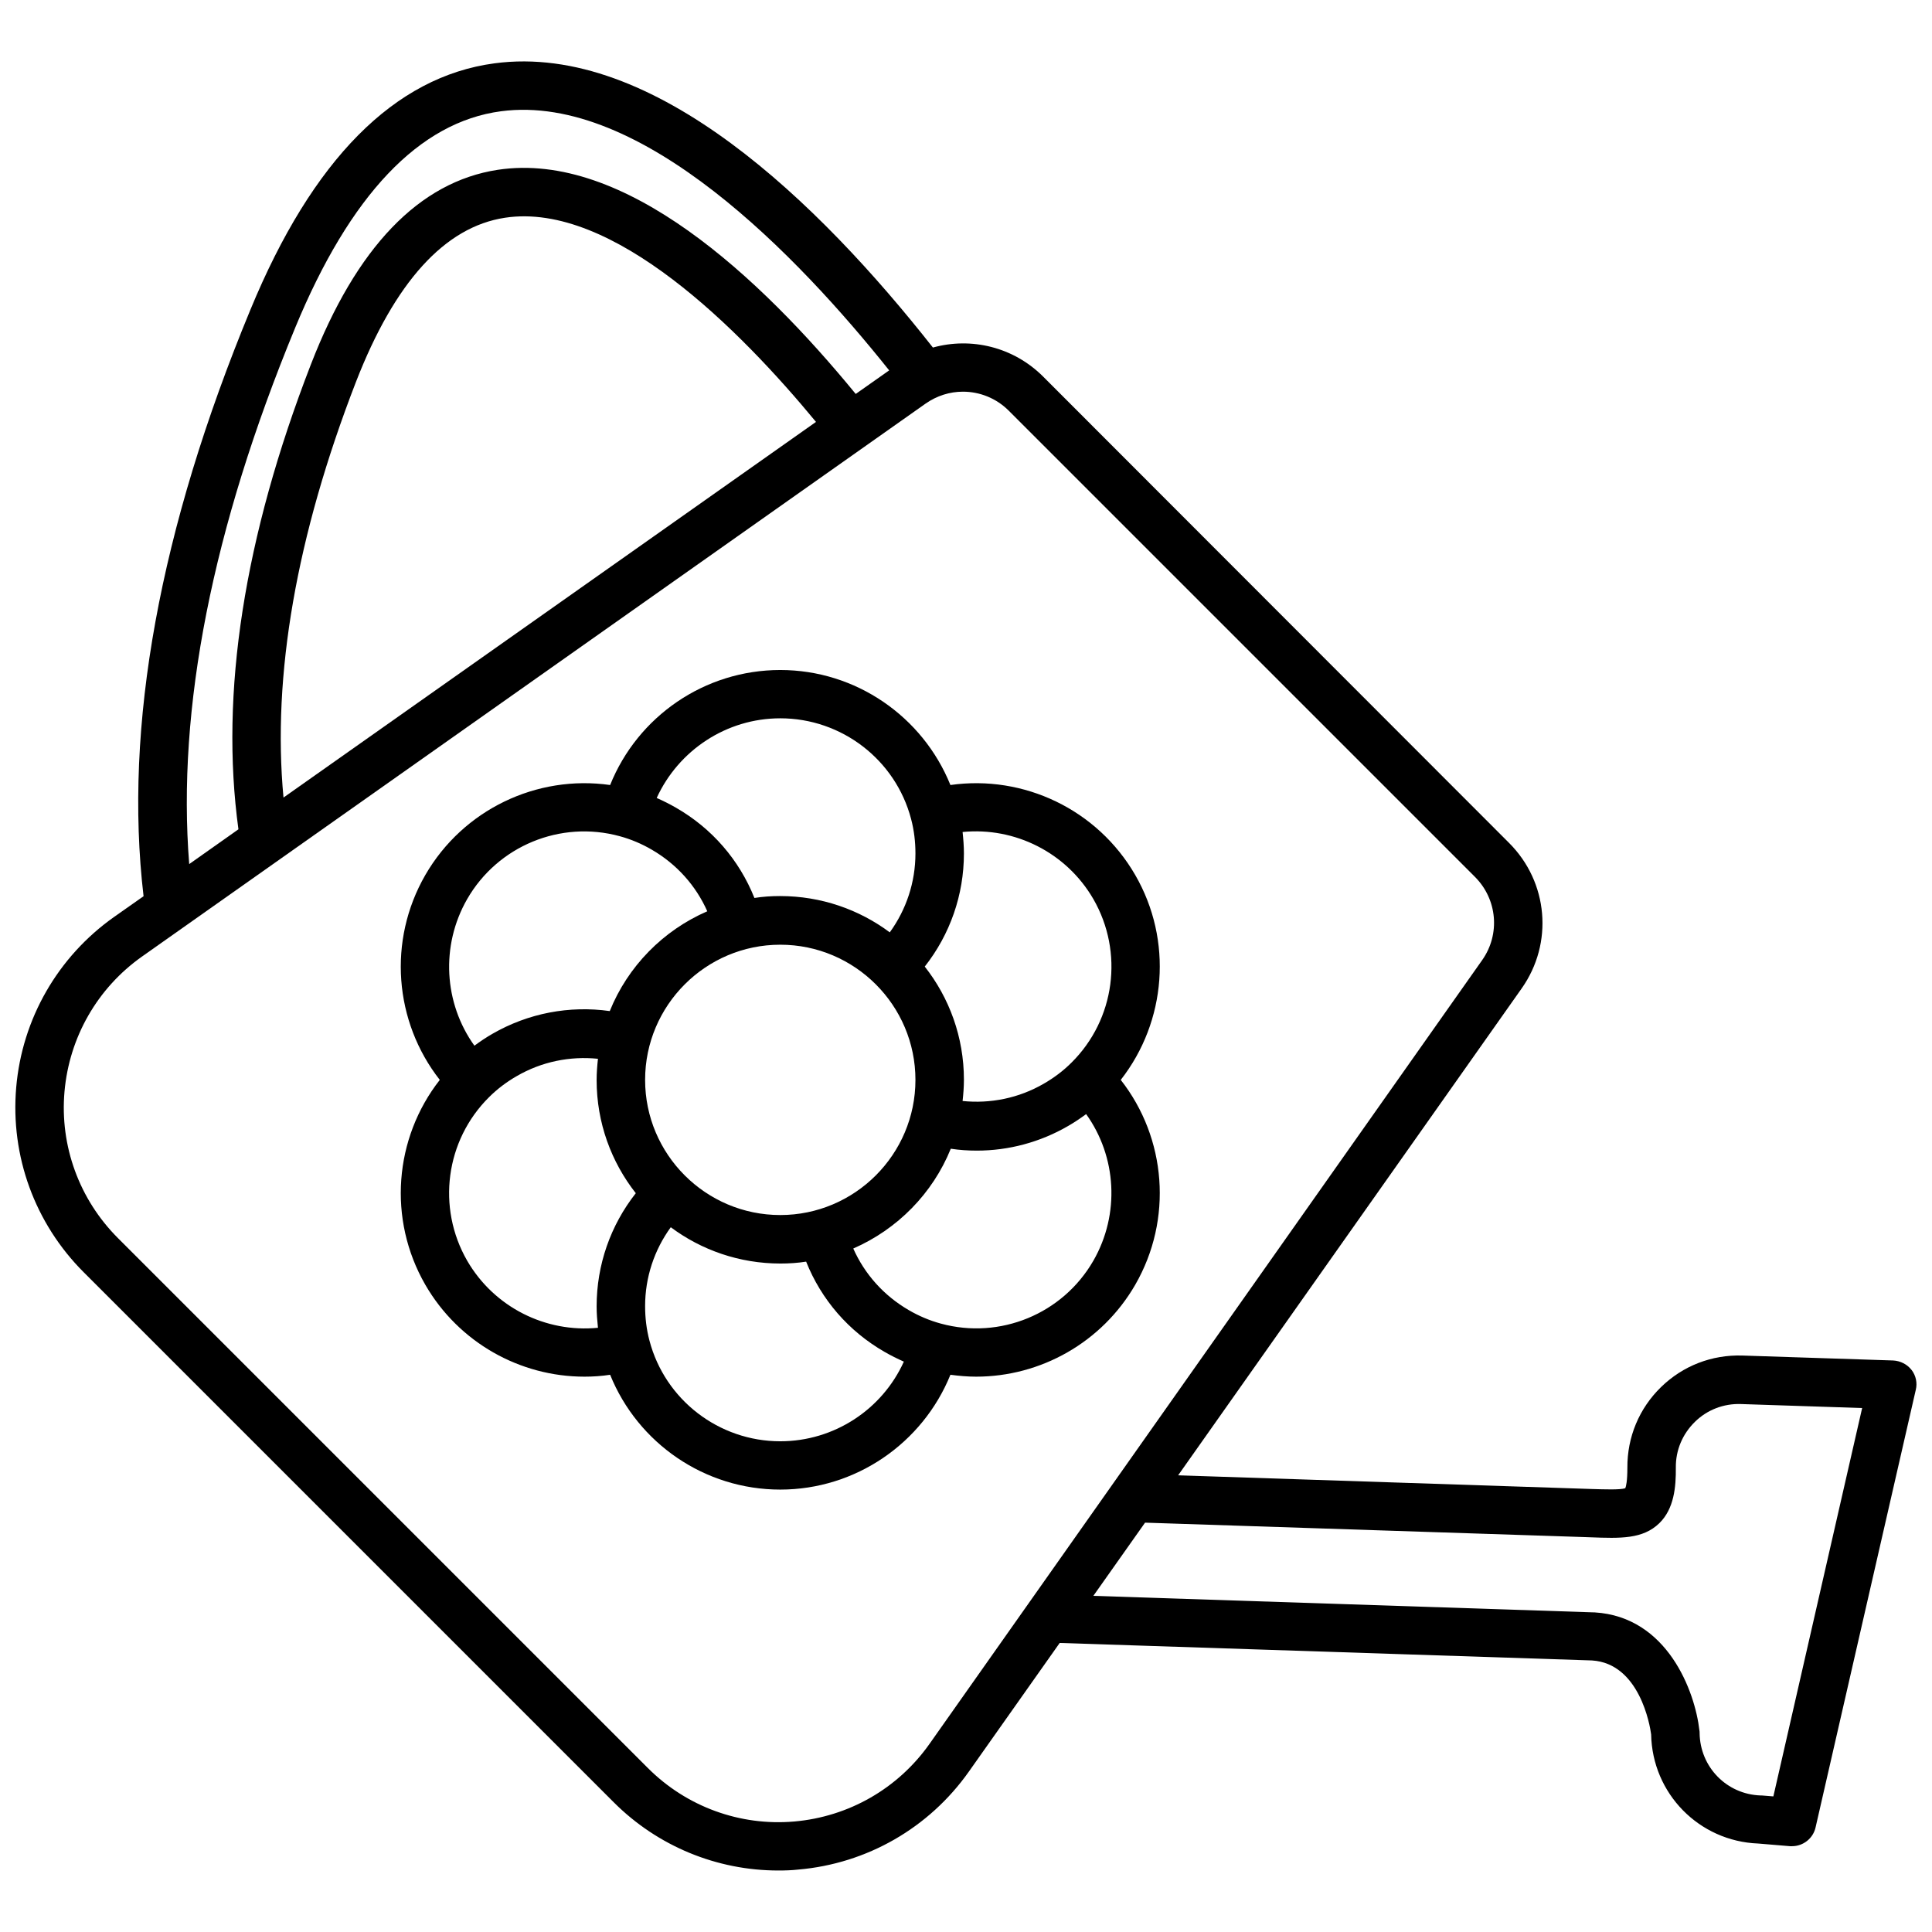 <?xml version="1.0" encoding="UTF-8"?>
<!-- Uploaded to: SVG Repo, www.svgrepo.com, Generator: SVG Repo Mixer Tools -->
<svg width="800px" height="800px" version="1.1" viewBox="144 144 512 512" xmlns="http://www.w3.org/2000/svg">
 <defs>
  <clipPath id="a">
   <path d="m148.09 160h503.81v480h-503.81z"/>
  </clipPath>
 </defs>
 <path d="m444.84 375.87c-10.027-17.332-29.523-26.602-48.969-23.832-7.356-18.188-25.09-30.48-45.09-30.48-20.051 0-37.785 12.293-45.09 30.48-19.445-2.769-38.945 6.5-48.969 23.832-10.027 17.383-8.262 38.895 3.828 54.312-12.09 15.418-13.855 36.93-3.828 54.312 8.867 15.316 25.09 24.336 42.168 24.336 2.266 0 4.535-0.152 6.801-0.504 7.356 18.188 25.09 30.43 45.09 30.43s37.734-12.293 45.09-30.43c2.266 0.301 4.535 0.504 6.801 0.504 17.078 0 33.301-9.02 42.168-24.336 10.027-17.383 8.262-38.895-3.828-54.312 12.094-15.469 13.855-36.984 3.828-54.312zm-11.082 6.398c8.113 14.105 5.742 31.891-5.793 43.328-2.168 2.168-4.637 4.031-7.356 5.594-6.602 3.828-14.105 5.34-21.512 4.586 0.203-1.863 0.352-3.727 0.352-5.644 0-11.285-3.879-21.715-10.379-29.977 6.699-8.516 10.379-18.992 10.379-29.977 0-1.914-0.152-3.777-0.352-5.691 13.852-1.363 27.508 5.438 34.66 17.781zm-82.977 83.73c-19.75 0-35.82-16.07-35.82-35.82s16.07-35.82 35.82-35.82 35.82 16.07 35.82 35.82-16.07 35.82-35.82 35.82zm0-131.64c16.273 0 30.531 10.984 34.66 26.652 0.805 3.023 1.16 6.098 1.16 9.168 0 7.609-2.418 14.863-6.801 20.906-8.113-6.047-18.188-9.621-29.07-9.621-2.316 0-4.586 0.152-6.801 0.504-4.031-10.078-11.234-18.438-20.809-23.93-1.664-0.957-3.375-1.812-5.09-2.57 5.797-12.645 18.492-21.109 32.75-21.109zm-82.977 47.914c8.113-14.105 24.738-20.957 40.406-16.676 2.973 0.805 5.844 2.016 8.516 3.578 6.602 3.828 11.688 9.523 14.711 16.324-11.738 5.09-21.059 14.609-25.844 26.449-10.73-1.512-21.613 0.555-31.137 6.047-1.664 0.957-3.223 2.016-4.734 3.125-8.066-11.238-9.023-26.457-1.918-38.848zm0 95.824c-8.113-14.105-5.742-31.891 5.793-43.328 2.168-2.168 4.637-4.031 7.356-5.594 6.602-3.828 14.105-5.34 21.512-4.586-0.203 1.863-0.352 3.727-0.352 5.644 0 11.285 3.879 21.715 10.379 29.977-6.699 8.516-10.379 18.992-10.379 29.977 0 1.914 0.152 3.777 0.352 5.691-13.855 1.363-27.508-5.438-34.66-17.781zm82.977 47.859c-16.273 0-30.531-10.984-34.66-26.652-0.805-3.023-1.16-6.098-1.16-9.168 0-7.609 2.418-14.863 6.801-20.906 8.113 6.047 18.188 9.621 29.07 9.621 2.316 0 4.586-0.152 6.801-0.504 4.031 10.078 11.234 18.438 20.809 23.93 1.664 0.957 3.375 1.812 5.09 2.57-5.746 12.699-18.492 21.109-32.75 21.109zm82.977-47.859c-8.113 14.105-24.738 20.957-40.406 16.676-2.973-0.805-5.844-2.016-8.516-3.578-6.602-3.828-11.688-9.523-14.711-16.324 11.688-5.09 21.059-14.609 25.844-26.449 2.266 0.352 4.586 0.504 6.902 0.504 8.414 0 16.777-2.215 24.234-6.551 1.664-0.957 3.223-2.016 4.734-3.125 8.062 11.238 9.023 26.453 1.918 38.848z"/>
 <g clip-path="url(#a)">
  <path d="m650.59 507.06c-1.16-1.512-2.973-2.418-4.887-2.519l-39.953-1.309c-8.113-0.25-15.77 2.719-21.562 8.363-5.793 5.644-8.969 13.25-8.918 21.363 0 3.578-0.352 4.988-0.555 5.441-1.359 0.453-5.492 0.301-8.867 0.203l-109.63-3.629 91.039-129.03c8.465-11.992 7.055-28.164-3.324-38.543l-123.48-123.59c-7.859-7.859-19.043-10.531-29.223-7.707-30.176-38.34-73.906-80.961-116.18-75.32-26.5 3.527-48.266 25.492-64.688 65.293-24.086 58.191-33.605 110.49-28.316 155.43l-7.809 5.492c-14.914 10.531-24.383 27.004-25.945 45.191s4.938 36.023 17.887 48.969l140.46 140.46c11.637 11.637 27.305 18.086 43.629 18.086 1.762 0 3.527-0.051 5.289-0.25 18.188-1.562 34.66-11.035 45.191-25.945l24.082-34.109 141.07 4.637c12.594 0.805 15.367 17.23 15.668 19.598 0.301 15.668 12.695 28.312 28.363 28.918l8.465 0.707h0.504c2.973 0 5.594-2.066 6.246-4.988l26.551-115.93c0.457-1.812 0.055-3.777-1.105-5.289zm-428.39-276.14c14.559-35.266 32.898-54.562 54.562-57.434 37.23-4.938 78.848 38.543 102.88 68.668l-8.867 6.246c-25.391-30.984-61.262-64.488-94.867-59.398-20.809 3.176-37.484 20.504-49.523 51.59-17.734 45.746-24.133 87.16-19.195 123.18l-13.047 9.219c-3.277-41.16 6.094-88.871 28.059-142.07zm-3.07 124.44c-3.023-32.293 3.375-69.273 19.195-110.13 10.277-26.449 23.527-41.109 39.5-43.527 28.566-4.332 62.422 29.875 82.422 54.109zm171.19 250.8c-8.363 11.84-21.41 19.297-35.82 20.555-14.41 1.258-28.566-3.93-38.793-14.156l-140.46-140.46c-10.227-10.227-15.418-24.383-14.156-38.793 1.258-14.41 8.715-27.457 20.555-35.82l207.62-146.51c3.023-2.117 6.449-3.176 9.926-3.176 4.434 0 8.816 1.715 12.141 5.039l123.54 123.54c5.945 5.945 6.75 15.215 1.914 22.066zm223.64 13.906-3.074-0.25h-0.301c-9.02-0.301-16.07-7.559-16.172-16.574 0-0.203 0-0.453-0.051-0.656-1.16-10.328-8.465-30.129-27.762-31.285h-0.152l-132.7-4.383 13.703-19.398 116.58 3.828 1.41 0.051c8.062 0.301 13.906 0.504 18.289-3.727 3.93-3.828 4.434-9.621 4.383-14.762-0.051-4.586 1.762-8.867 5.039-12.09 3.273-3.223 7.656-4.887 12.191-4.734l32.145 1.059z"/>
 </g>
</svg>